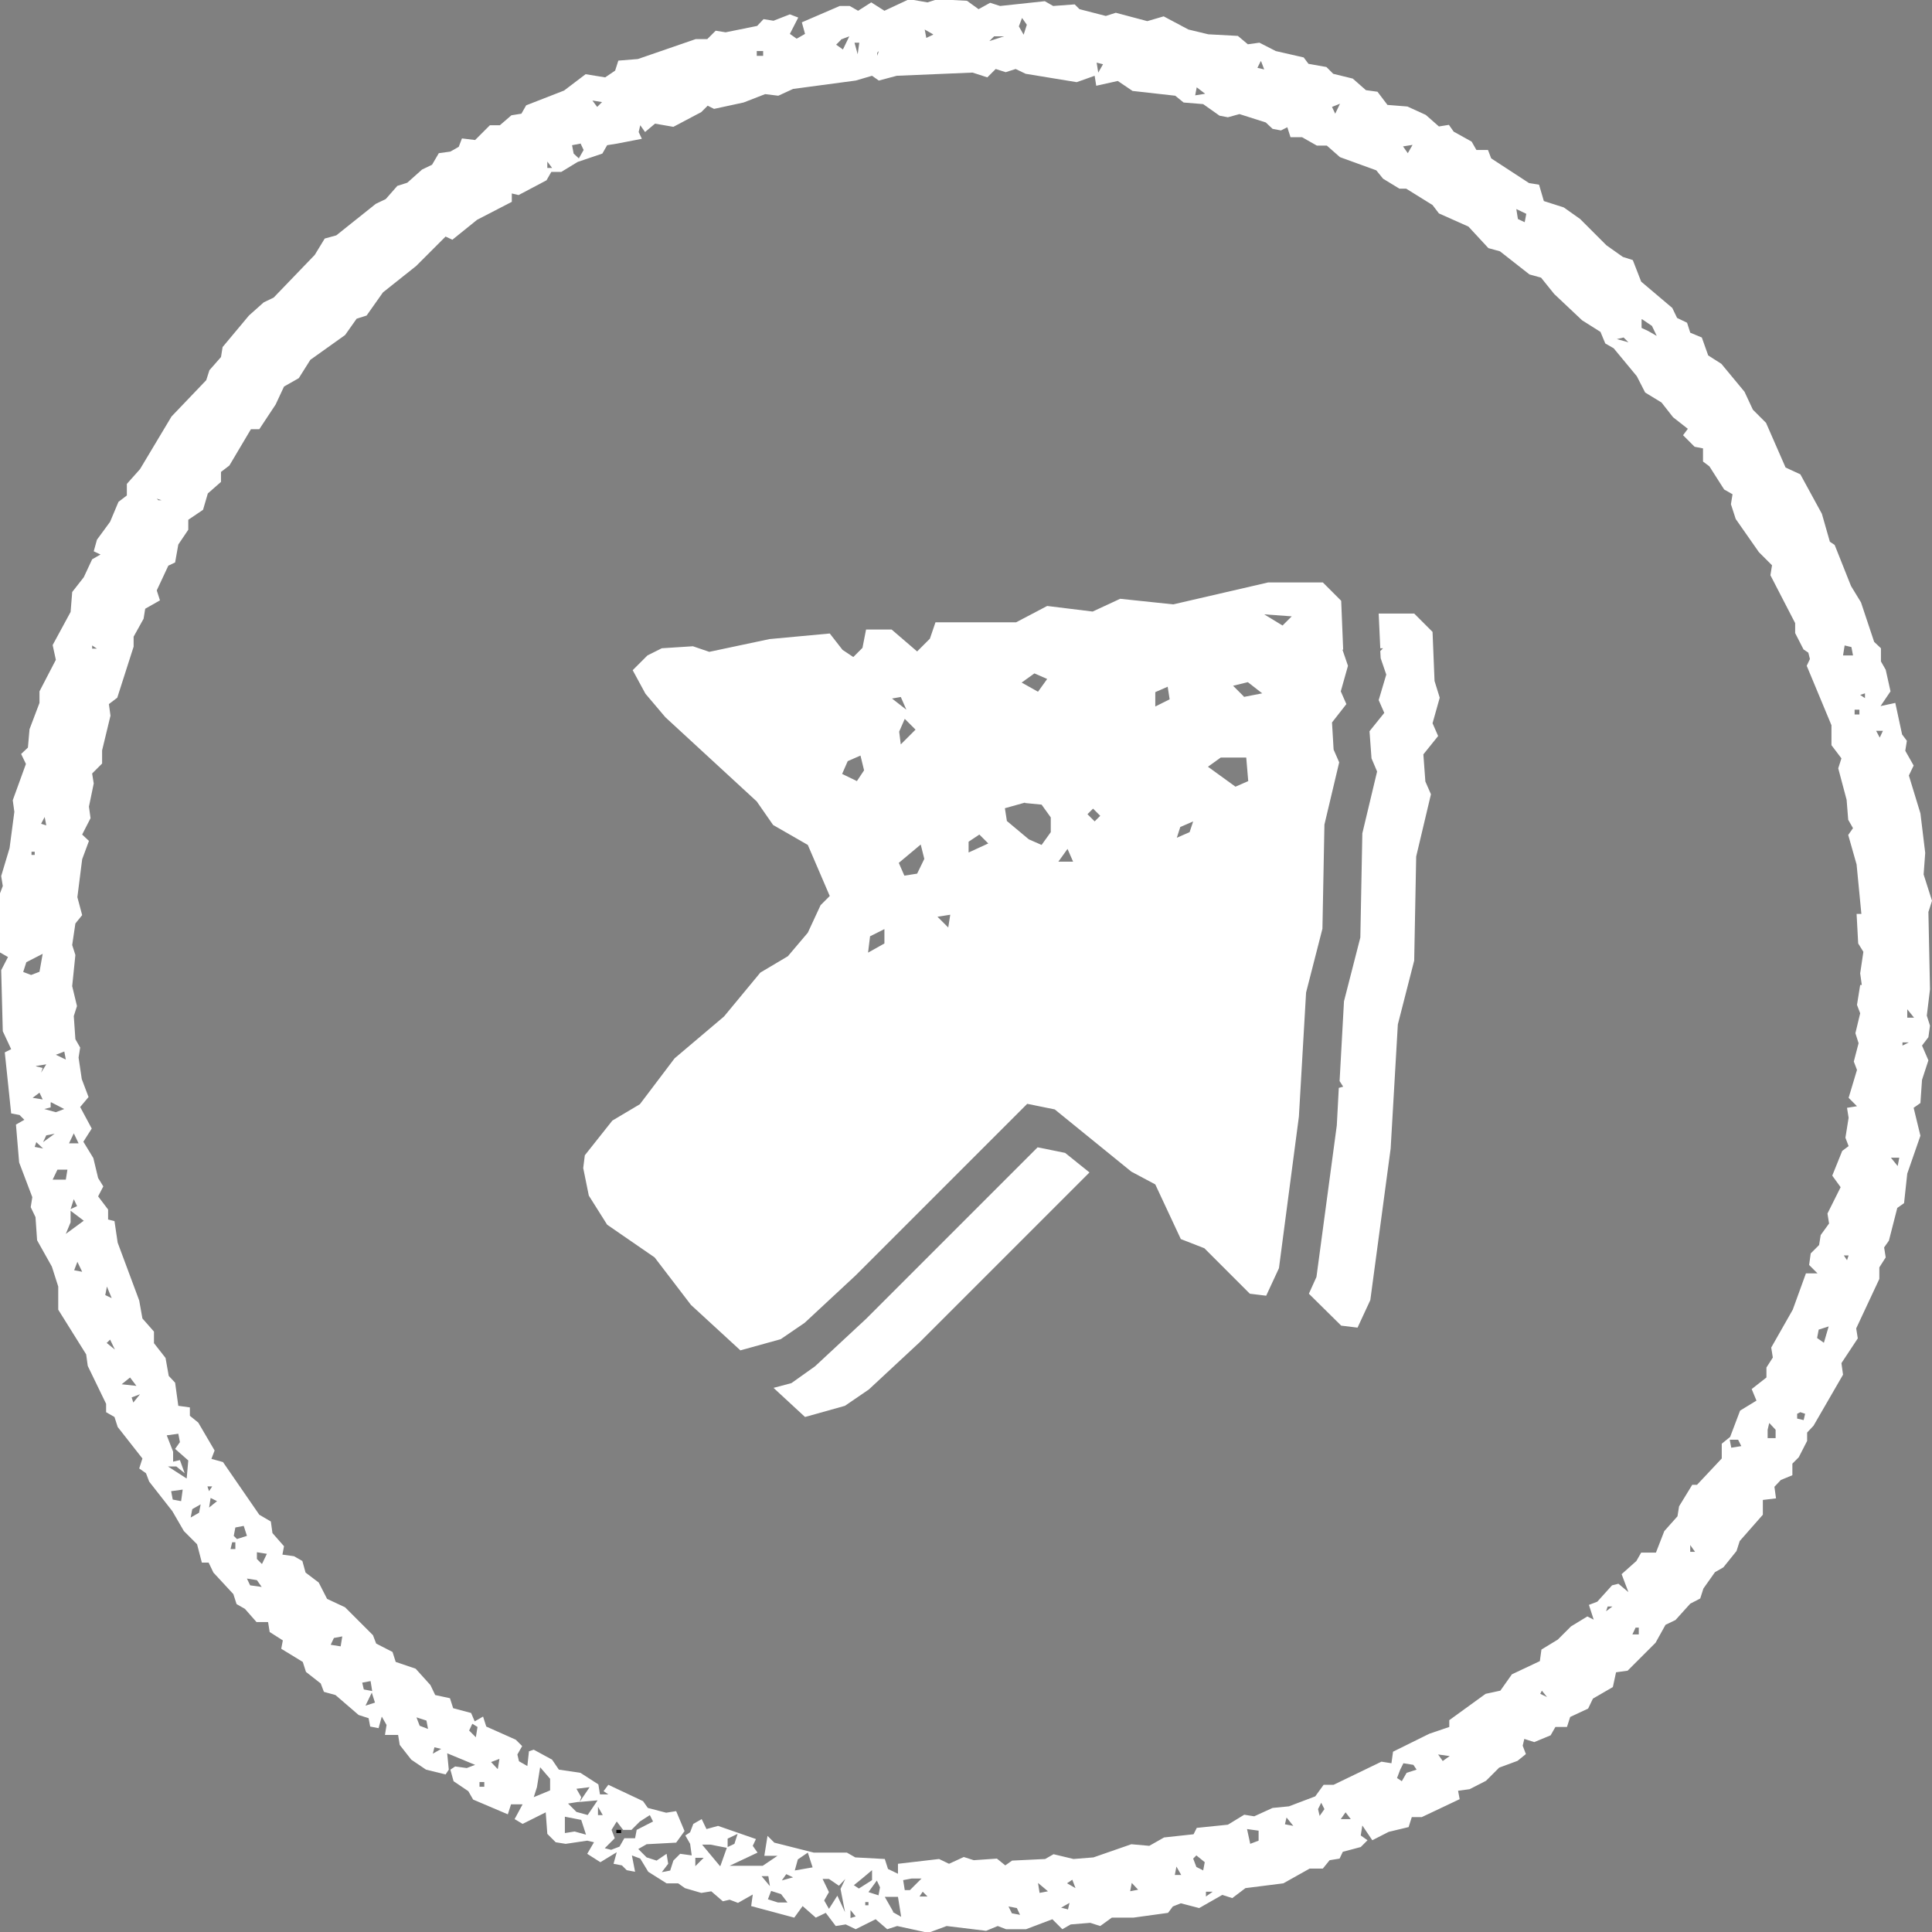 <?xml version="1.0" encoding="UTF-8"?><svg id="Layer_2" xmlns="http://www.w3.org/2000/svg" viewBox="0 0 48.43 48.43"><rect x="0" y="0" width="48.43" height="48.43" fill="#808080" stroke="none"/><defs><style>.cls-1{fill:#fff;}</style></defs><g id="Layer_1-2"><g><rect x="15.45" y="45.87" width=".12" height=".08"/><path class="cls-1" d="M32.38,15.45l-.23,.23-.46-.28m-.51,2.06l-.27-.27,.37-.09,.36,.28-.46,.09Zm-8.51,4.49l-.14-.32,.55-.46,.09,.36-.18,.37-.32,.05Zm.28-3.66l-.37,.37-.04-.32,.14-.32,.28,.28Zm-.37-.82l.14,.32-.36-.28,.23-.04Zm-.82,6.41l.05-.41,.36-.18v.36s-.41,.23-.41,.23Zm-.51-4.8l.32-.14,.09,.37-.18,.27-.37-.18,.14-.32Zm2.57,3.85l-.05,.32-.27-.27,.32-.05Zm.96-1.79l-.5,.23v-.27l.27-.18,.23,.23Zm.92-1.01l.41,.04,.23,.32v.37l-.23,.32-.32-.14-.55-.46-.05-.32,.5-.14Zm.23-3.25l.32,.14-.23,.32-.41-.23,.32-.23Zm1.51,3.71l-.18-.18,.14-.14,.18,.18-.14,.14Zm-.91,1.01l.23-.32,.14,.32h-.37Zm2.74-4.39l.05,.32-.36,.18v-.36s.32-.14,.32-.14Zm.32,3.52l.32-.14-.09,.27-.32,.14,.09-.28Zm1.01-1.74h.64l.05,.59-.32,.14-.69-.5,.32-.23Zm3.07-2.7l-.05-1.23-.46-.46h-1.37s-2.38,.55-2.38,.55l-1.33-.14-.69,.32-1.14-.14-.78,.41h-2.02l-.14,.41-.32,.32-.64-.55h-.64s-.09,.46-.09,.46l-.23,.23-.27-.18-.32-.41-1.51,.14-1.51,.32-.41-.14-.78,.05-.36,.18-.37,.37,.32,.59,.5,.59,2.29,2.11,.41,.59,.87,.5,.55,1.28-.23,.23-.32,.69-.5,.59-.69,.41-.91,1.1-1.24,1.05-.87,1.15-.69,.41-.69,.87-.04,.32,.14,.69,.46,.73,1.19,.82,.91,1.19,1.24,1.14,1.01-.28,.6-.41,1.28-1.19,4.3-4.3,.69,.14,1.92,1.56,.6,.32,.64,1.37,.59,.23,1.14,1.14,.41,.05,.32-.69,.5-3.8,.18-3.11,.41-1.6,.05-2.61,.37-1.56-.14-.32-.04-.68,.36-.46-.14-.32,.18-.64-.14-.41Zm14.14,9.22v-.21l.17,.21h-.17Zm-.12,.7v-.08h.16l-.16,.08Zm-.12,3.02l-.17-.21h.21l-.04,.21Zm-.45-10.74l-.09-.17h.17l-.08,.17Zm-.37-.99l-.12-.08,.12-.04v.12Zm-28.51,28.8v-.21l.25-.12-.08,.25-.17,.08Zm28.39-21.61l-.08,.5,.08,.21-.12,.5,.08,.25-.12,.46,.08,.21-.21,.7,.21,.21-.25,.04,.04,.25-.08,.5,.08,.21-.16,.12-.25,.62,.21,.29-.33,.66,.04,.25-.21,.29-.04,.25-.21,.21-.04,.29,.21,.21h-.29l-.33,.91-.54,.95,.04,.25-.16,.25v.25l-.37,.29,.12,.29-.41,.25-.25,.66-.21,.17v.37l-.62,.66h-.12l-.33,.54-.04,.25-.33,.37-.21,.54h-.37l-.12,.21-.37,.33,.17,.45-.25-.21-.16,.04-.37,.41-.21,.08,.12,.37-.16-.08-.41,.25-.33,.33-.41,.25-.04,.29-.7,.33-.29,.41-.37,.08-.91,.66v.17l-.5,.17-.91,.45-.04,.29-.25-.04-1.2,.58h-.25l-.21,.29-.66,.25-.41,.04-.46,.21-.25-.04-.41,.25-.78,.08-.08,.16-.74,.08-.37,.21-.45-.04-.95,.33-.5,.04-.5-.12-.21,.12-.83,.04-.17,.12-.21-.17-.58,.04-.25-.08-.37,.17-.25-.12-1.03,.12v.25l-.25-.12-.08-.25-.74-.04-.21-.12h-.83l-.99-.25-.17-.17-.08,.5h.33l-.37,.25h-.83l.7-.33-.12-.17,.08-.17-.95-.33-.29,.08-.12-.25-.21,.12-.08,.21-.12,.08,.12,.21,.04,.29-.29-.04-.17,.17-.08,.25-.21,.04,.16-.21-.04-.25-.25,.17-.25-.08-.21-.21,.21-.12,.74-.04,.21-.29-.21-.5-.25,.04-.46-.12-.12-.17-.87-.41-.12,.16,.12,.08h-.21l-.04-.25-.45-.29-.54-.08-.17-.25-.46-.25-.12,.04-.04,.37-.21-.12-.04-.17,.12-.21-.16-.16-.74-.33-.08-.25-.21,.12-.09-.21-.45-.12-.08-.25-.37-.08-.12-.25-.37-.41-.5-.17-.08-.25-.41-.21-.08-.21-.7-.7-.45-.21-.21-.41-.33-.25-.08-.29-.21-.12-.29-.04,.04-.21-.29-.33-.04-.29-.29-.17-.91-1.32-.29-.08,.08-.21-.41-.7-.21-.17v-.21l-.29-.04-.08-.58-.16-.17-.08-.45-.29-.37v-.29l-.29-.33-.08-.45-.54-1.45-.08-.54-.16-.04v-.25l-.25-.33,.13-.25-.13-.21-.12-.5-.25-.41,.21-.33-.29-.54,.21-.25-.17-.45-.08-.54,.04-.25-.12-.21-.04-.58,.08-.25-.12-.5,.08-.78-.08-.25,.08-.54,.17-.21-.12-.45,.12-.95,.17-.46-.17-.16,.21-.41-.04-.29,.12-.58-.04-.25,.25-.25v-.33l.21-.87-.04-.29,.21-.16,.41-1.28v-.25l.25-.45,.04-.25,.37-.21-.08-.25,.29-.62,.17-.08,.08-.45,.25-.37v-.25l.37-.25,.12-.41,.33-.29v-.25l.21-.16,.54-.91h.21l.41-.62,.21-.45,.37-.21,.29-.46,.87-.62,.29-.41,.25-.08,.41-.58,.83-.66,.74-.74,.17,.08,.62-.5,.87-.45v-.21l.17,.04,.7-.37,.12-.21h.25l.41-.25,.62-.21,.12-.21,.25-.04,.62-.12-.08-.17,.04-.17,.12,.17,.25-.21,.46,.08,.7-.37,.16-.16,.16,.08,.74-.16,.54-.21,.33,.04,.37-.17,1.57-.21,.41-.12,.17,.12,.45-.12,1.9-.08,.37,.12,.21-.21,.25,.08,.25-.08,.25,.12,1.28,.21,.45-.16,.04,.25,.54-.12,.37,.25,1.07,.12,.21,.17,.49,.04,.41,.29,.21,.04,.29-.08,.66,.21,.17,.16,.21,.04,.16-.08,.08,.25h.29l.37,.21h.25l.33,.29,.91,.33,.17,.21,.41,.25h.17l.66,.41,.16,.21,.74,.33,.5,.54,.29,.08,.74,.58,.29,.08,.33,.41,.7,.66,.46,.29,.12,.29,.21,.12,.58,.7,.21,.41,.41,.25,.29,.37,.37,.29-.12,.16,.29,.29,.21,.04v.33l.16,.12,.37,.58,.21,.12-.04,.25,.12,.37,.58,.83,.33,.33-.04,.25,.62,1.2v.25l.21,.41,.12,.08,.04,.16-.08,.17,.62,1.49v.5l.25,.33-.08,.25,.21,.79,.04,.5,.12,.21-.12,.17,.21,.74,.12,1.24h-.12l.04,.74,.13,.21-.08,.54,.04,.29Zm-.33,6.9l-.08-.12h.12l-.04,.12Zm-.58,2.07l-.17-.12,.04-.21,.25-.08-.12,.41Zm-.5,1.94l-.17-.04v-.12l.08-.04,.12,.04-.04,.17Zm-.7,.45h-.21v-.21l.04-.17,.16,.17v.21Zm-1.12,.25l-.04-.21h.21l.08,.16-.25,.04Zm-1.03,2.6v-.17l.12,.17h-.12Zm-1.28,2.07h-.17l.08-.17h.08v.17Zm-.83-.58l.04-.12h.12l-.16,.12Zm-1.65,2.07l.04-.08,.13,.16-.17-.08Zm-2.44,1.69l-.12-.17,.29,.04-.17,.12Zm-.91,.29l-.12,.21-.12-.08,.08-.21,.08-.16,.25,.04,.08,.12-.25,.08Zm-1.65,1.16l.12-.17,.13,.17h-.25Zm-.53-.08l-.04-.17,.08-.16,.08,.16-.12,.17Zm-.87,.21l.04-.17,.17,.21-.21-.04Zm-.66,.41l-.21,.08-.08-.37,.29,.04v.25Zm-1.32,1.4v-.12h.17l-.17,.12Zm-.08-.66l-.16-.08-.08-.21,.08-.08,.21,.17-.04,.21Zm-.7,.12l.04-.21,.12,.21h-.16Zm-1.12,.41l.04-.21,.16,.17-.21,.04Zm-1.57-.21l.12-.08,.08,.21-.21-.12Zm0,.66l-.16-.04,.21-.12-.04,.17Zm-.7-.41l-.04-.25,.25,.21-.21,.04Zm-.7,.5l-.08-.16,.21,.04,.08,.17-.21-.04Zm-2.31-.41l.08-.12,.12,.12h-.21Zm-.37-.16l-.04-.25,.21-.04h.25l-.29,.29h-.12Zm-.29,.54l-.21-.37h.33l.08,.5-.21-.12Zm-.37-.41l-.25-.08,.21-.29,.08,.17-.04,.21Zm-.25,.25h-.08v-.08h.08v.08Zm-.37-.5l.21-.17,.25-.21v.25l-.33,.21-.12-.08Zm-.08,.83v-.21l.13,.16-.13,.04Zm-.12-.12l-.21-.45-.21,.33-.12-.21,.12-.21-.16-.33h.16l.25,.17,.16-.17-.12,.25,.12,.62Zm-1.28-1.07l.08-.29,.25-.17,.12,.37-.46,.08Zm-.33,.25l.12-.17,.17,.08-.29,.08Zm-.5-.12h.17l.04,.25-.21-.25Zm.41,.66l-.25-.08,.08-.21,.25,.08,.16,.21h-.25Zm-1.45-.91l-.45-.54h.21l.41,.08-.16,.45Zm-.62,0v-.21h.21l-.21,.21Zm-1.53-.7h-.25l-.12,.21-.21,.08-.16-.04,.25-.25-.08-.21,.13-.21,.16,.21h.21l.21-.21,.25-.16,.08,.16-.41,.21-.04,.21Zm-.91-.58v-.21l.12,.21h-.12Zm-.25,0l-.29-.08-.21-.21,.25-.04h.04l.04-.12-.12-.21,.33-.04-.25,.37,.45-.04-.25,.37Zm-.33,.41l-.25,.04v-.41l.41,.08,.12,.37-.29-.08Zm-.62-1.03l-.41,.17,.08-.25,.08-.5,.25,.29v.29Zm-1.32-.54l-.16-.17,.21-.08-.04,.25Zm-.33,.45h-.12v-.12h.12v.12Zm-.21-1.24l-.17-.17,.08-.17,.13,.08-.04,.25Zm-1.08,.41l.04-.16,.17,.04-.21,.12Zm-.33-.7l-.08-.21,.25,.08,.04,.21-.21-.08Zm-1.36-.5l.16-.33,.08,.25-.25,.08Zm-.08-.58l.21-.04,.04,.25-.21-.04-.04-.17Zm-.54-.91l-.25-.04,.08-.17,.21-.04-.04,.25Zm-1.98-2.07l-.12-.12v-.17l.25,.04-.12,.25Zm-.29,.54l-.08-.17,.25,.04,.12,.17-.29-.04Zm-.33-1.16l-.08-.08,.04-.21,.21-.04,.08,.25-.25,.08Zm-.04,.25h-.12l.04-.17h.08v.17Zm-.7-1.57h.12l-.08,.12-.04-.12Zm.04,.54l.04-.25,.16,.08-.21,.17Zm-.25,.12l-.21,.12,.04-.21,.21-.12-.04,.21Zm-.33-.87l-.45-.29h.21l.21,.17-.12-.33-.17,.04v-.25l-.16-.41,.29-.04,.04,.21-.12,.17,.33,.29-.04,.45Zm-.12,.58l-.21-.04-.04-.21,.29-.04-.04,.29Zm-1.49-2.93l.21-.17,.16,.21-.37-.04Zm.29,.45l-.04-.12,.21-.08-.17,.21Zm-.7-2.69l.04-.21,.12,.29-.17-.08Zm.04,1.2l.08-.08,.12,.25-.21-.17Zm-1.03-2.73l.12-.29v-.29l.33,.25-.45,.33Zm.21,.91l.08-.21,.12,.25-.21-.04Zm-.54-2.27l.12-.25h.25l-.04,.25h-.33Zm-.16-1.11l.21-.04-.29,.21,.08-.17Zm-.29,.29l.04-.12,.17,.16-.21-.04Zm-.04-1.24l.16-.12,.08,.17-.25-.04Zm-.25-3.14l.08-.25,.41-.21-.08,.45-.21,.08-.21-.08Zm.21-3.02h.08v.08h-.08v-.08Zm.33-.87l.04,.21-.13-.04,.09-.17Zm-.21,6.24l.25-.04-.13,.21,.04-.12-.17-.04Zm.37,.91l.33,.17-.21,.08-.29-.08,.16-.04v-.12Zm.33-1.28l.04,.21-.25-.12,.21-.08Zm.33,3.88l-.17,.08,.08-.25,.08,.17Zm-.21-1.57l.12-.25,.12,.25h-.25Zm.58-12.48l.12,.08h-.12v-.08Zm1.74-3.64h-.08l-.04-.04,.12,.04ZM13.72,4.05l.12,.16h-.12v-.16Zm.83-.46l.08,.17-.12,.21-.13-.12-.04-.21,.21-.04Zm.54-1.03l-.12,.12-.12-.16,.25,.04Zm3.88-1.28h.16v.12h-.16v-.12Zm2.11-.29l.21-.08-.16,.33-.17-.12,.12-.12Zm.46,.08l-.04,.29-.08-.29h.12Zm.45,.25l.04-.04-.04,.12v-.08Zm1.4-.45l-.17,.08-.04-.21,.21,.12Zm1.53,.04h.25l-.37,.12,.12-.12Zm.7-.46l.12,.17-.08,.25-.12-.21,.08-.21Zm2.03,1.16l-.12,.21-.04-.25,.16,.04Zm2.35,.58l.21,.16-.25,.04,.04-.21Zm1.61-.66l.08,.21-.17-.04,.08-.16Zm1.98,1.07l-.12,.25-.08-.17,.2-.08Zm1.82,1.03l-.12,.21-.12-.17,.25-.04Zm2.85,1.73l-.04,.21-.17-.08-.04-.25,.25,.12Zm2.44,3.1l.12,.12-.29-.08,.17-.04Zm.46-.46l.25,.17,.12,.25-.21-.12-.17-.08v-.21Zm5.08,8.18l.17,.04,.04,.21h-.25l.04-.25Zm.25,1.61h.12v.12h-.12v-.12Zm1.86,5.04l.08-.25-.21-.66,.04-.54-.12-.99-.29-.95,.12-.25-.21-.37,.04-.25-.12-.16-.17-.79-.37,.08,.25-.37-.12-.54-.12-.21v-.33l-.17-.16-.33-.99-.25-.41-.41-1.03-.12-.08-.2-.7-.54-.99-.37-.17-.49-1.12-.33-.33-.21-.45-.58-.7-.33-.21-.16-.45-.29-.12-.08-.25-.25-.12-.12-.25-.78-.66-.21-.54-.25-.08-.41-.29-.66-.66-.41-.29-.5-.16-.12-.41-.25-.04-.95-.62-.08-.21h-.29l-.12-.21-.45-.25-.12-.17-.25,.04-.33-.29-.46-.21-.5-.04-.25-.33-.29-.04-.33-.29-.49-.12-.17-.17-.45-.08-.12-.16-.7-.16-.41-.21-.29,.04-.25-.21-.74-.04-.5-.12-.62-.33-.41,.12-.79-.21-.25,.08-.66-.17-.12-.12-.54,.04-.21-.12-1.12,.12-.25-.08-.29,.16-.29-.21-.74-.04-.25,.08-.46-.08-.62,.29-.33-.21-.33,.21-.21-.12h-.25l-.95,.41,.08,.29-.21,.12-.17-.12,.21-.41-.21-.08-.41,.16-.25-.04-.16,.17-.79,.16-.25-.04-.21,.21h-.29l-1.45,.5-.49,.04-.08,.25-.25,.17-.49-.08-.54,.41-.95,.37-.12,.21-.25,.04-.29,.25h-.25l-.37,.37-.33-.04-.08,.21-.21,.12-.29,.04-.17,.29-.25,.12-.37,.33-.25,.08-.29,.33-.25,.12-.99,.79-.29,.08-.25,.41-1.03,1.07-.25,.12-.37,.33-.66,.79-.04,.25-.29,.33-.08,.25-.87,.91-.79,1.32-.33,.37v.29l-.21,.16-.21,.5-.33,.45-.08,.29,.17,.08-.21,.12-.21,.45-.29,.37-.04,.5-.45,.83,.08,.37-.41,.79v.29l-.25,.66-.04,.46-.17,.16,.12,.25-.33,.91,.04,.29-.12,.91-.21,.7,.04,.25-.08,.21v1.45l.21,.12-.17,.33,.04,1.53,.21,.45-.16,.08,.16,1.53,.21,.04,.12,.12-.21,.12,.08,.95,.33,.87-.04,.25,.12,.25,.04,.58,.37,.66,.16,.5v.58l.7,1.12,.04,.29,.46,.95v.21l.21,.12,.08,.25,.62,.79-.08,.25,.17,.12,.08,.21,.58,.74,.29,.5,.33,.33,.12,.46h.17l.12,.25,.5,.54,.08,.25,.21,.12,.29,.33h.29l.04,.25,.33,.21-.04,.21,.54,.33,.08,.25,.37,.29,.08,.21,.29,.08,.58,.5,.25,.08,.04,.21,.21,.04,.08-.29,.12,.21-.04,.25h.33l.04,.25,.29,.37,.37,.25,.49,.12,.08-.12-.04-.41,.7,.29-.21,.08-.29-.04-.12,.08,.08,.29,.37,.25,.12,.21,.87,.37,.08-.25h.29l-.2,.37,.2,.12,.58-.29,.04,.54,.21,.21,.25,.04,.54-.08,.17,.04-.17,.29,.33,.21,.41-.25-.08,.29,.21,.04,.12,.12,.21,.04-.08-.41,.21,.08,.2,.33,.46,.29h.29l.17,.12,.41,.12,.25-.04,.29,.25,.17-.04,.21,.08,.37-.21-.04,.29,1.08,.29,.21-.29,.33,.29,.25-.12,.25,.33,.25-.04,.25,.12,.5-.25,.29,.25,.25-.08,.78,.17,.46-.17,.99,.12,.29-.12,.21,.08h.5l.66-.25,.25,.25,.21-.12,.49-.04,.25,.08,.29-.21h.54l.87-.12,.12-.16,.2-.08,.46,.12,.58-.33,.25,.08,.33-.25,.95-.12,.66-.37h.33l.17-.21,.25-.04,.08-.17,.45-.12,.17-.17-.17-.12,.04-.25,.25,.37,.41-.21,.5-.12,.08-.25h.25l.95-.45-.04-.21,.29-.04,.41-.21,.33-.33,.46-.17,.21-.17-.08-.21,.04-.17,.25,.08,.41-.17,.12-.21h.29l.08-.25,.45-.21,.12-.25,.5-.29,.08-.37,.29-.04,.7-.7,.25-.45,.25-.12,.37-.41,.25-.13,.08-.25,.29-.41,.21-.12,.33-.41,.08-.25,.58-.66v-.37l.33-.04-.04-.29,.16-.17,.29-.12v-.29l.16-.16,.21-.41v-.21l.16-.17,.74-1.28-.04-.29,.41-.62-.04-.25,.58-1.24v-.29l.16-.25-.04-.25,.12-.17,.21-.82,.17-.12,.08-.74,.33-.95-.17-.7,.17-.12,.04-.58,.16-.49-.16-.37,.16-.21,.04-.29-.08-.25,.08-.66-.04-1.94Z"/><polygon class="cls-1" points="26.01 28.76 21.71 33.06 20.43 34.25 19.84 34.67 19.39 34.79 20.18 35.52 21.18 35.24 21.78 34.83 23.06 33.64 27.31 29.39 26.7 28.9 26.01 28.76"/><polygon class="cls-1" points="35.91 18.13 36.09 17.49 35.96 17.07 35.91 15.84 35.45 15.38 34.56 15.38 34.6 16.25 34.67 16.25 34.6 16.32 34.61 16.5 34.75 16.91 34.56 17.55 34.7 17.87 34.33 18.33 34.38 19.01 34.52 19.34 34.15 20.89 34.1 23.5 33.69 25.1 33.58 27.1 33.67 27.24 33.56 27.27 33.51 28.21 33 32.01 32.81 32.43 33.62 33.23 34.03 33.28 34.35 32.59 34.86 28.79 35.04 25.68 35.45 24.08 35.5 21.47 35.87 19.91 35.73 19.59 35.68 18.91 36.05 18.45 35.91 18.13"/></g></g></svg>